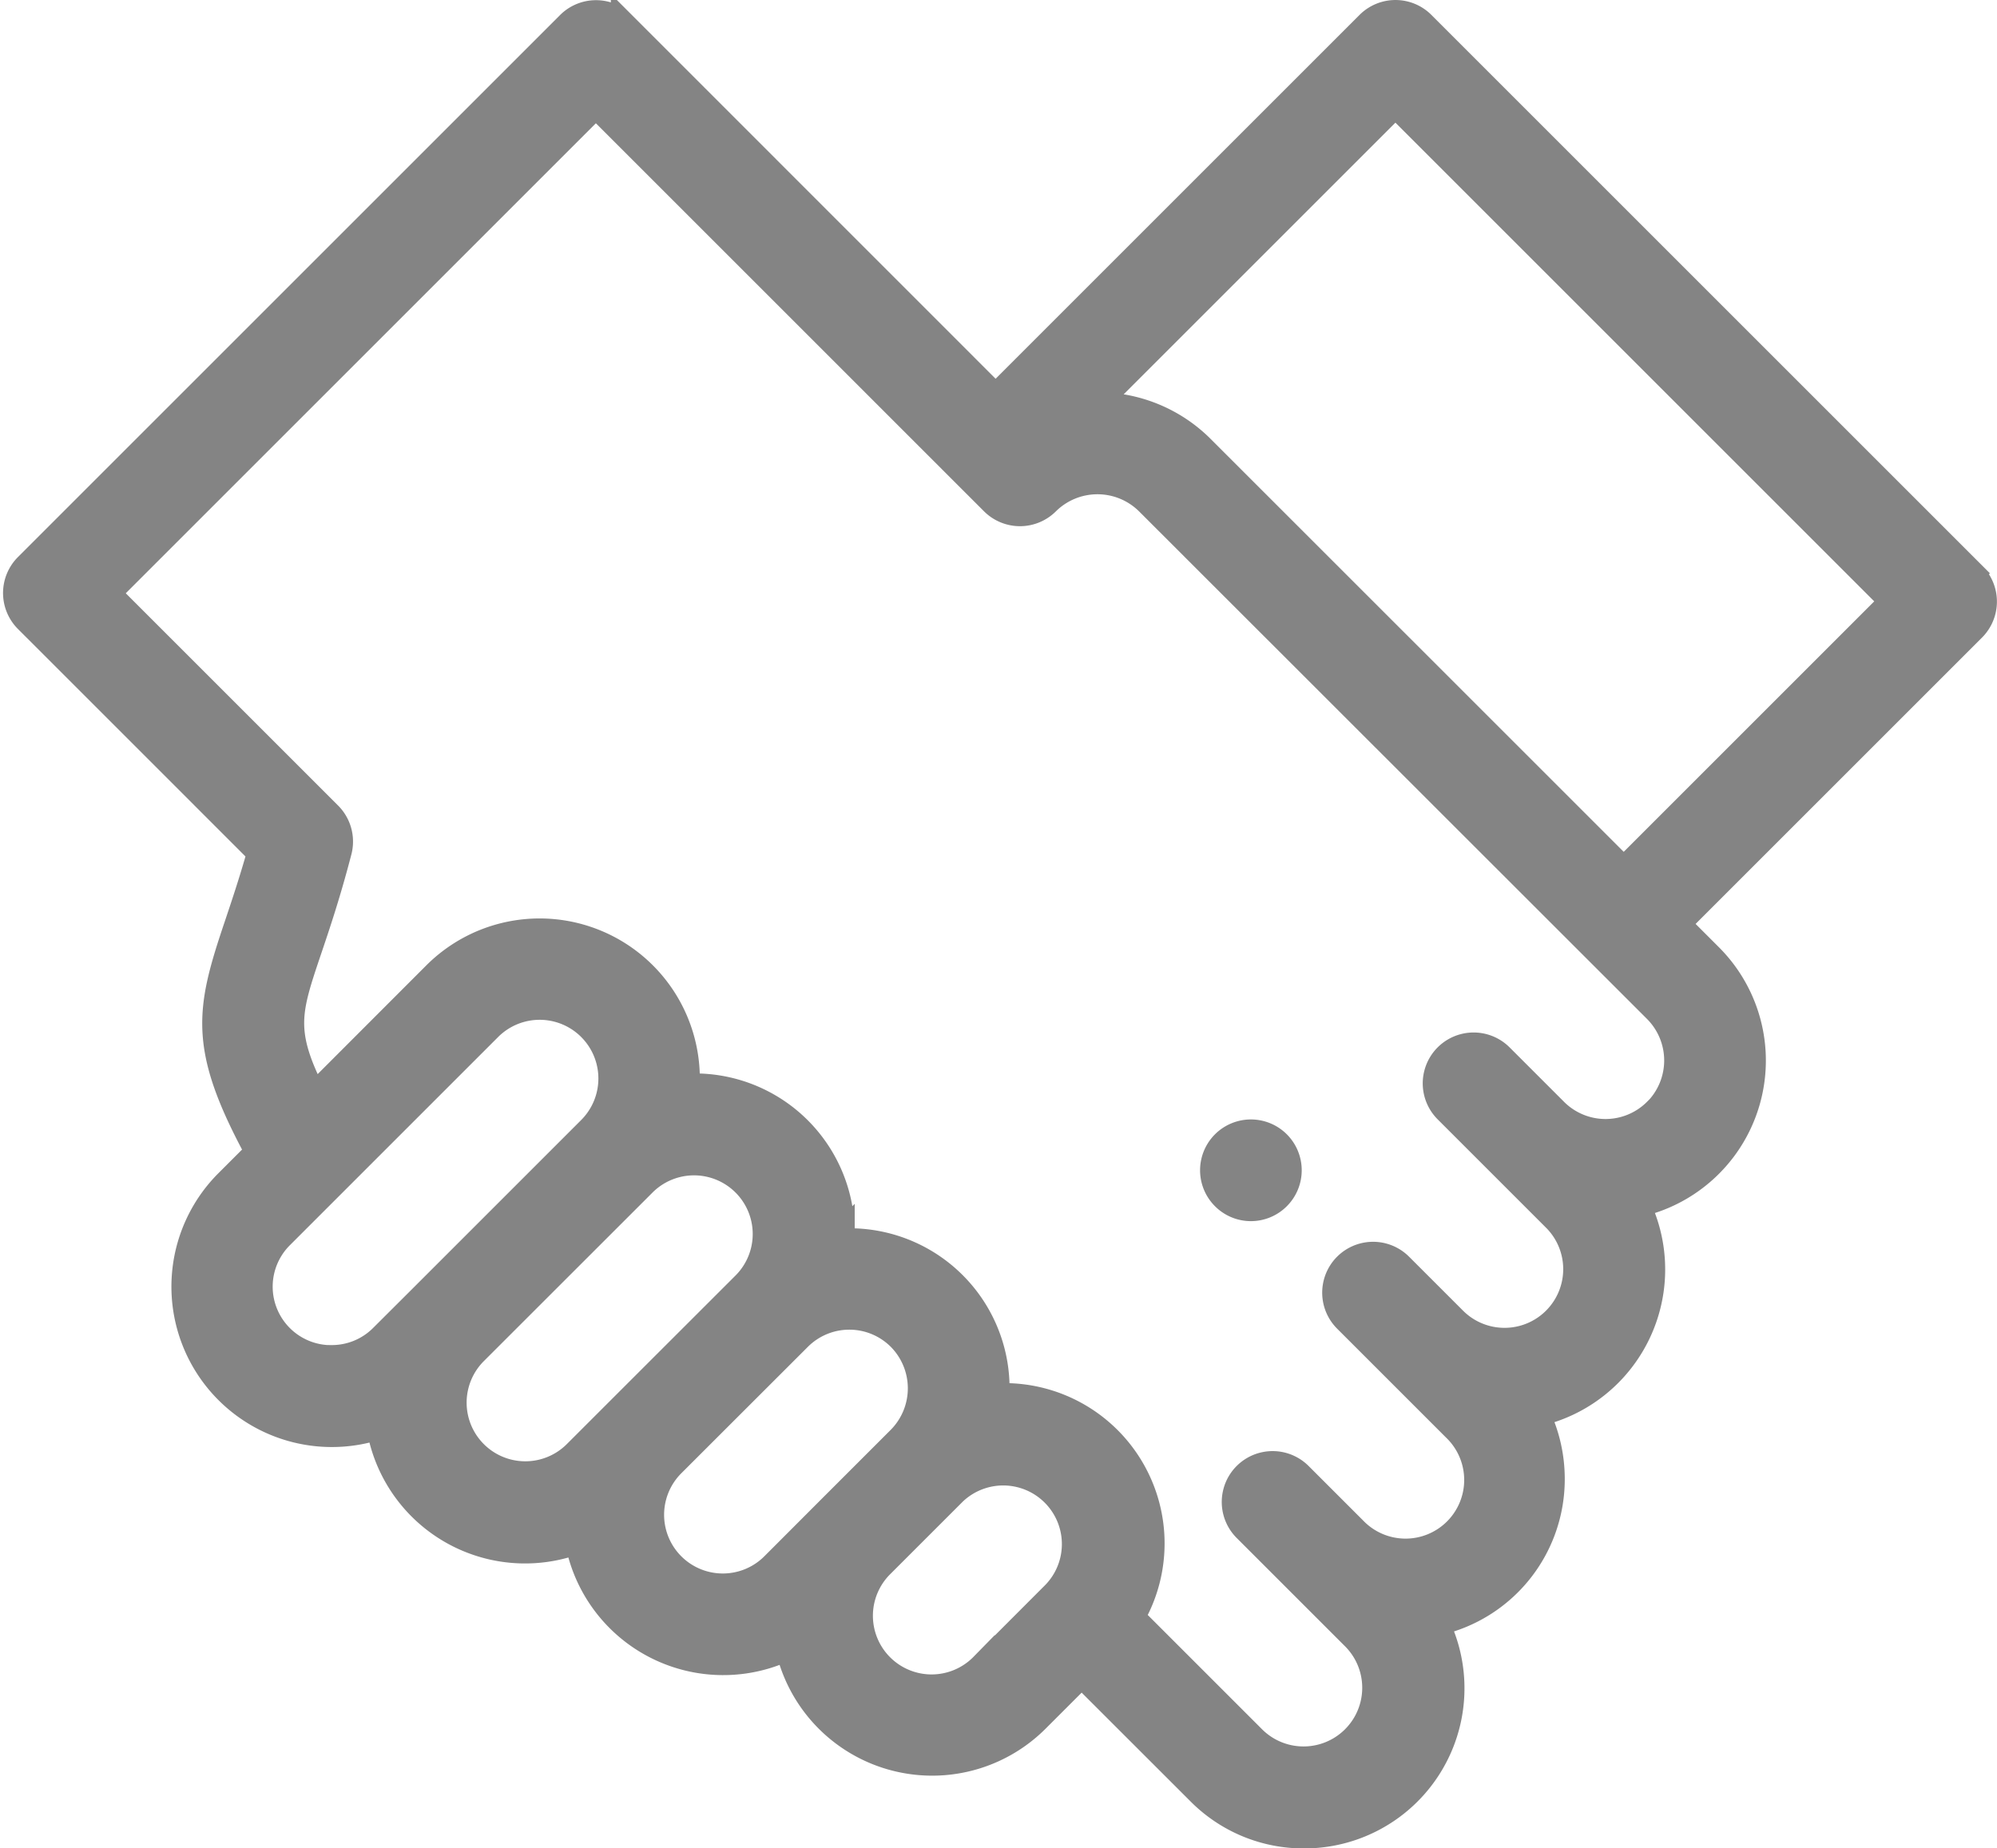<svg xmlns="http://www.w3.org/2000/svg" width="80.681" height="74.687" viewBox="0 0 80.681 74.687">
  <g id="Group_88969" data-name="Group 88969" transform="translate(0.625 0.5)">
    <g id="Group_1105" data-name="Group 1105" transform="translate(0)">
      <path id="Path_2293" data-name="Path 2293" d="M307.568,729.381l-22.25-22.25a1.55,1.55,0,0,0-2.195,0l-15.057,15.057-15.045-15.049a1.552,1.552,0,0,0-2.2,0l-21.9,21.9a1.555,1.555,0,0,0,0,2.2l9.4,9.4c-.331,1.173-.651,2.117-.915,2.907-1.169,3.463-1.47,4.922.831,9.175l-1.228,1.228h0a5.982,5.982,0,0,0,6.139,9.892,5.986,5.986,0,0,0,8.021,4.628,5.992,5.992,0,0,0,8.5,4.3,5.981,5.981,0,0,0,10.057,2.915l1.816-1.816,4.76,4.757a5.936,5.936,0,0,0,4.227,1.746h0a5.972,5.972,0,0,0,5.37-8.6,5.962,5.962,0,0,0,4.661-5.83,6.015,6.015,0,0,0-.6-2.625,5.993,5.993,0,0,0,4.058-8.454,5.975,5.975,0,0,0,2.915-10.057l-1.294-1.294,11.925-11.925a1.555,1.555,0,0,0,0-2.2Zm-66.332,31.653a2.865,2.865,0,0,1-2.029-4.9h0l8.407-8.407a2.872,2.872,0,0,1,4.062,4.062l-6.856,6.856-1.555,1.551a2.849,2.849,0,0,1-2.029.834Zm9.84,3.871a2.871,2.871,0,0,1-4.062-4.058v0l6.859-6.856a2.871,2.871,0,0,1,4.058,4.062l-5.113,5.11Zm8,4.514a2.872,2.872,0,0,1-4.062-4.062h0l5.113-5.109a2.869,2.869,0,0,1,4.058,0,2.884,2.884,0,0,1,0,4.058l-2.915,2.915Zm8.455,4.058a2.871,2.871,0,1,1-4.062-4.058l2.915-2.915a2.87,2.87,0,0,1,4.058,4.058Zm27.205-22.423a2.869,2.869,0,0,1-4.058,0l-2.2-2.2a1.554,1.554,0,0,0-2.2,2.2l2.2,2.2,2.2,2.2a2.871,2.871,0,0,1-4.062,4.058l-2.2-2.2a1.554,1.554,0,0,0-2.2,2.2l2.2,2.2,2.2,2.2a2.87,2.87,0,1,1-4.058,4.058l-2.2-2.2a1.554,1.554,0,0,0-2.2,2.2l2.2,2.2,2.2,2.2a2.871,2.871,0,0,1-4.062,4.058l-4.9-4.9a5.979,5.979,0,0,0-5.473-8.954c0-.1.007-.191.007-.287a5.967,5.967,0,0,0-6.264-5.97c0-.1.007-.191.007-.287a5.968,5.968,0,0,0-6.264-5.97c0-.1.007-.191.007-.29a5.973,5.973,0,0,0-10.2-4.227l-4.885,4.889c-1.3-2.57-1.037-3.36-.184-5.885.346-1.022.772-2.293,1.209-3.977a1.56,1.56,0,0,0-.408-1.489l-8.932-8.932,19.7-19.7,16.034,16.034a1.556,1.556,0,0,0,2.2,0,2.888,2.888,0,0,1,4.062,0L294.739,747a2.876,2.876,0,0,1,0,4.058Zm-1.294-9.749-17.034-17.031a5.957,5.957,0,0,0-4.29-1.75l12.1-12.1,20.052,20.052Z" transform="translate(-228.467 -706.675)" fill="#848484" stroke="#848484" stroke-width="1"/>
      <path id="Path_2294" data-name="Path 2294" d="M244.274,719.436a1.553,1.553,0,1,0-2.194,2.2,1.548,1.548,0,0,0,2.194,0,1.555,1.555,0,0,0,0-2.2Z" transform="translate(-193.264 -673.745)" fill="#848484" stroke="#848484" stroke-width="1"/>
    </g>
  </g>
</svg>
